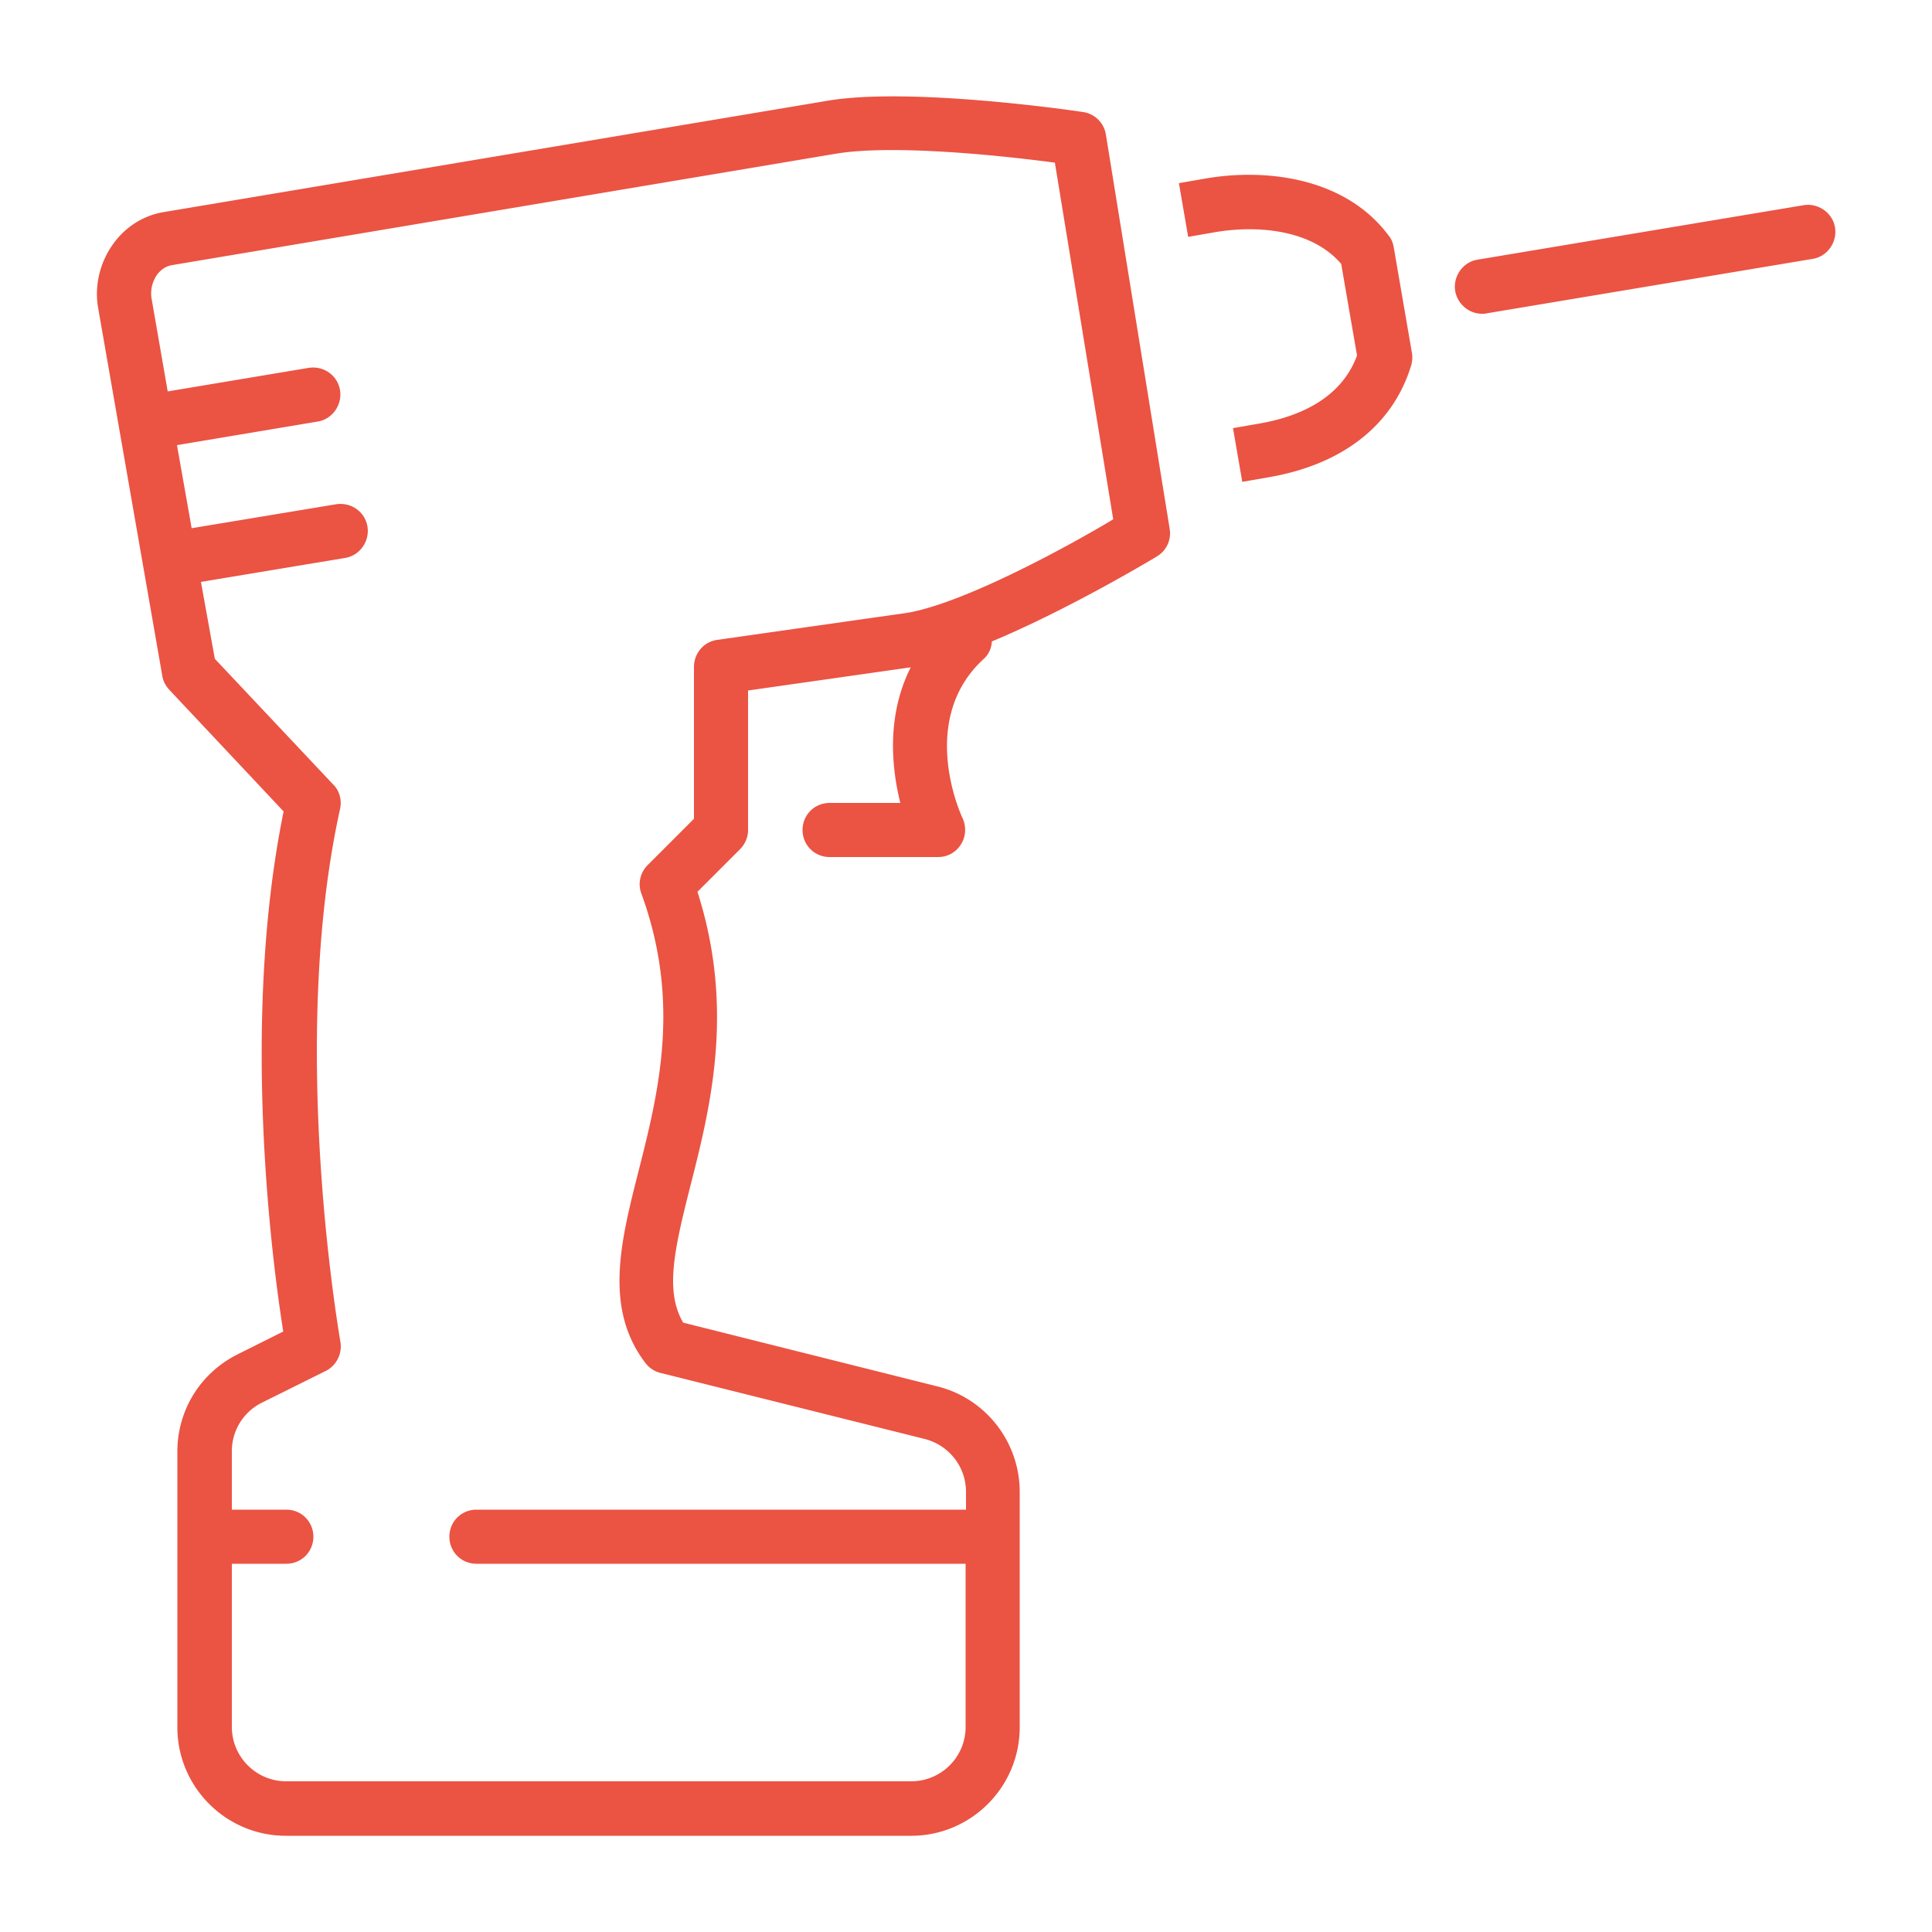 <?xml version="1.0" encoding="UTF-8"?>
<svg xmlns="http://www.w3.org/2000/svg" xmlns:v="https://vecta.io/nano" viewBox="0 0 500 500" fill="#eb5343">
  <path d="M359.4 61c-11.2-15.1-31.8-17.5-47.4-14.8l-6.9 1.2 2.4 13.9 6.9-1.2c11-1.9 25.1-.7 32.7 8.2l4.1 23.7c-4.3 11.7-16 16-25.2 17.6l-6.9 1.2 2.4 13.9 6.9-1.2c19.1-3.3 32.1-13.5 36.8-28.9.3-1.1.4-2.2.2-3.3L360.7 64c-.2-1.1-.6-2.2-1.3-3zm107.4-7.9l-84.4 14.1c-3.8.6-6.4 4.3-5.8 8.1.6 3.4 3.6 5.9 6.9 5.9.4 0 .8 0 1.2-.1L469.1 67c3.8-.6 6.4-4.3 5.8-8.1s-4.3-6.4-8.1-5.8zM286.2 34.8c-.5-3-2.9-5.4-5.9-5.8-1.8-.3-44.9-6.6-66.3-2.9L42.3 54.9c-5.3.9-10 3.9-13.2 8.5-3.3 4.7-4.7 10.7-3.7 16.3L42 174.9c.2 1.4.9 2.6 1.8 3.6L73.4 210c-11.1 54.3-3 116.3-.1 134.6l-11.8 5.9c-9.6 4.8-15.6 14.4-15.6 25.2v22.1V447c0 15.5 12.6 28.1 28.1 28.1h161.8c15.5 0 28.1-12.6 28.1-28.1v-49.2-11.7c0-12.9-8.8-24.2-21.3-27.3l-65.8-16.5c-4.7-8.1-2.4-18.6 1.9-35.5 5.2-20.4 11.5-45.7 1.8-76l11-11c1.3-1.3 2.1-3.1 2.1-5v-36.1l42.1-6c-6.4 12.7-4.9 26.2-2.7 35.1h-18.3c-3.9 0-7 3.1-7 7s3.1 7 7 7h28.1a6.87 6.87 0 0 0 5.9-3.3c1.3-2 1.4-4.6.4-6.8-.5-1-11.6-25.4 5.4-41.1 1.4-1.2 2.1-2.9 2.2-4.6 19.9-8.3 41.4-21.2 42.7-22 2.5-1.5 3.8-4.3 3.3-7.2l-16.5-102zm-51.4 123.8l-49.2 7c-3.5.5-6 3.5-6 7v39.3l-12 12c-1.9 1.9-2.6 4.8-1.6 7.4 10.3 28.2 4.4 51.5-.8 72-4.6 18.1-8.9 35.3 1.8 49.4 1 1.3 2.3 2.2 3.9 2.6l68.4 17.1c6.3 1.6 10.7 7.2 10.7 13.7v4.6H123.3c-3.9 0-7 3.1-7 7s3.1 7 7 7h126.6v42.2c0 7.8-6.3 14.1-14.1 14.1H74.1c-7.8 0-14.1-6.3-14.1-14.1v-42.2h14.1c3.9 0 7-3.1 7-7s-3.1-7-7-7H60v-15.1a13.99 13.99 0 0 1 7.8-12.6l16.5-8.2c2.8-1.4 4.3-4.5 3.8-7.5-.1-.8-13.6-76.8-.1-137.9.5-2.3-.1-4.7-1.7-6.3l-30.7-32.6-3.6-19.9 37.3-6.2c3.8-.6 6.4-4.3 5.8-8.1s-4.2-6.4-8.1-5.8l-37.4 6.2-3.8-21.5 36.4-6.1c3.8-.6 6.4-4.3 5.8-8.1s-4.2-6.4-8.1-5.8l-36.5 6.1-4.2-24.2c-.3-2 .2-4.1 1.3-5.8.6-.9 2-2.4 4.1-2.7l171.6-28.8c15.3-2.6 45 .7 56.8 2.3l15.1 92.3c-10.3 6.2-38.1 21.6-53.3 24.2z"></path>
</svg>
